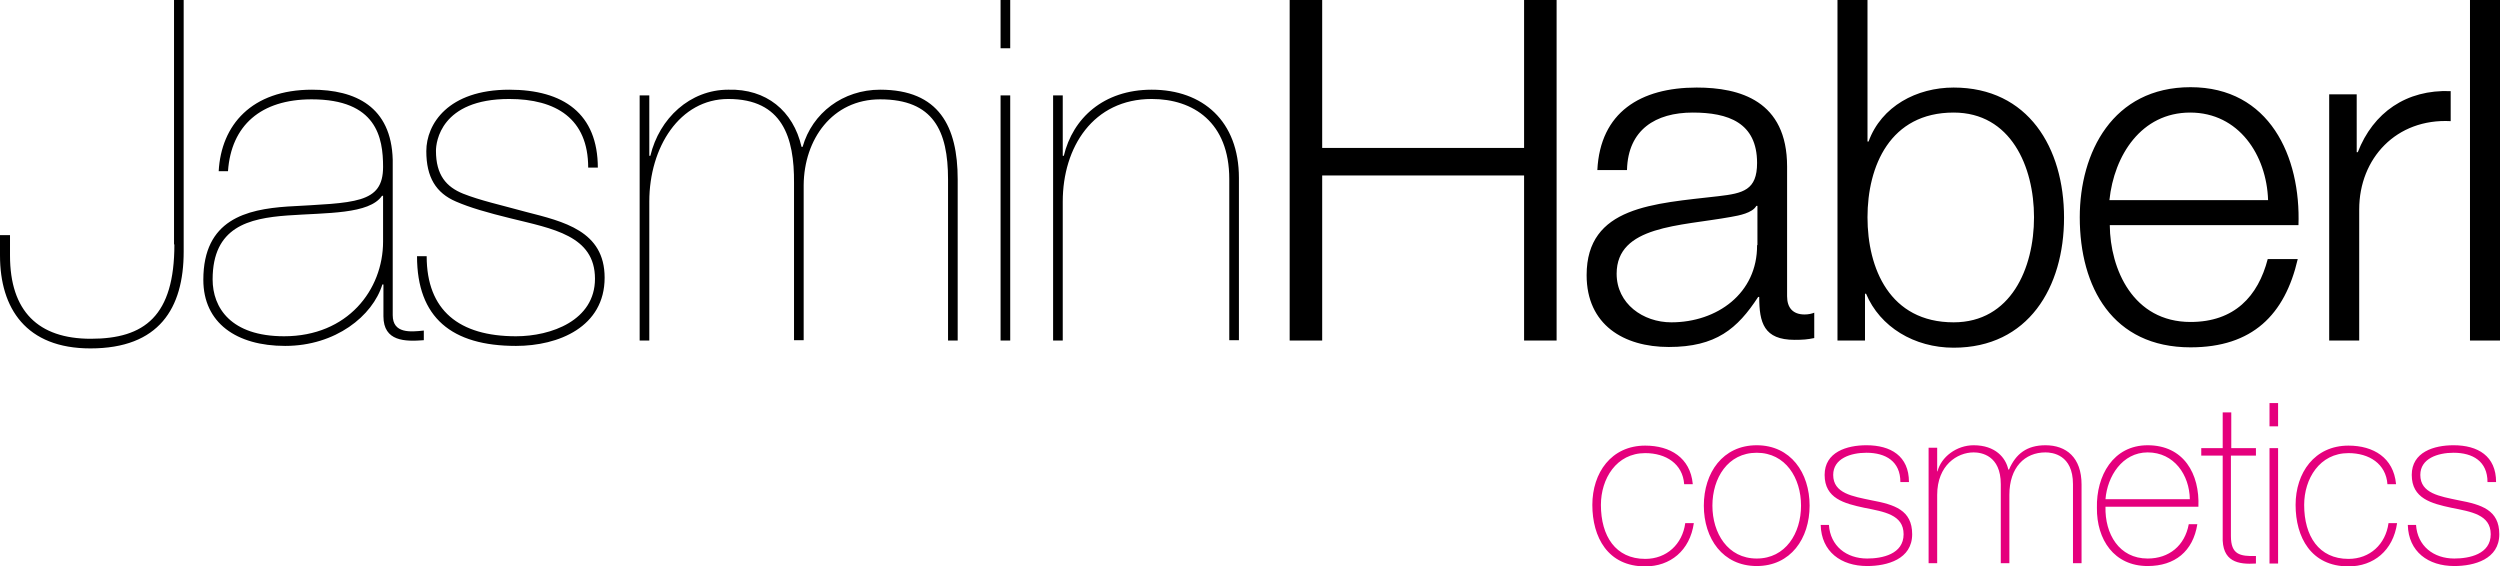 <?xml version="1.0" encoding="utf-8"?>
<!-- Generator: Adobe Illustrator 16.0.4, SVG Export Plug-In . SVG Version: 6.00 Build 0)  -->
<!DOCTYPE svg PUBLIC "-//W3C//DTD SVG 1.1//EN" "http://www.w3.org/Graphics/SVG/1.1/DTD/svg11.dtd">
<svg version="1.1" id="Ebene_1" xmlns="http://www.w3.org/2000/svg" xmlns:xlink="http://www.w3.org/1999/xlink" x="0px" y="0px"
	 width="699.6px" height="158.4px" viewBox="0 0 699.6 158.4" style="enable-background:new 0 0 699.6 158.4;" xml:space="preserve"
	>
<style type="text/css">
<![CDATA[
	.st0{fill:#E5007D;}
]]>
</style>
<g>
	<path class="st0" d="M673.8,146.9c0.2,7.5,5.7,11.5,13,11.5c5.6,0,12.6-1.9,12.6-8.9c0-6.8-5-8.3-11.4-9.5
		c-5.2-1.1-10.7-1.9-10.7-7.1c0-4.6,4.9-6.2,9.3-6.2c5.4,0,9.5,2.4,9.5,8.2h2.4c0-7.3-5.1-10.3-11.9-10.3c-5.5,0-11.7,1.9-11.7,8.3
		c0,6.6,5.5,8,11.1,9.2c5.5,1.1,11,1.9,11,7.4c0,5.6-6,6.8-10.2,6.8c-5.8,0-10.3-3.5-10.7-9.4H673.8z M670.5,135.4
		c-0.7-7.3-6.3-10.7-13.3-10.7c-9.5,0-14.8,7.6-14.8,16.6c0,9,4.3,17.2,14.8,17.2c7,0,12.5-4.4,13.6-12.1h-2.4
		c-0.8,5.9-5.2,10-11.2,10c-8.3,0-12.4-6.4-12.4-15.1c0-7.3,4.3-14.5,12.4-14.5c5.8,0,10.5,3,10.9,8.7H670.5z M637.5,112.8h-2.4v6.5
		h2.4V112.8z M637.5,125.4h-2.4v32.3h2.4V125.4z M631.4,125.4h-7v-10H622v10h-6v2.1h6V150c-0.3,7.3,4.4,8,9.3,7.7v-2.1
		c-4.5,0.1-7-0.4-7-5.6v-22.5h7V125.4z M589.2,139.7c0.5-6.4,4.7-13.1,11.8-13.1c7.4,0,11.7,6.3,11.8,13.1H589.2z M615.2,141.8
		c0.4-9.2-4.1-17.2-14.2-17.2c-9.7,0-14.4,8.6-14.2,17.5c-0.1,8.9,4.8,16.3,14.2,16.3c7.6,0,12.7-4.1,13.9-11.7h-2.4
		c-1.1,6-5.5,9.6-11.5,9.6c-8,0-12-6.9-11.8-14.5H615.2z M539.7,157.6h2.4v-19.1c0-8.3,5.6-11.9,10.2-11.9c2.1,0,7.6,0.8,7.6,8.9
		v22.1h2.4v-19.1c0-7.7,4.3-11.9,10.1-11.9c1.9,0,7.7,0.6,7.7,8.9v22.1h2.4v-22c0-7.6-4.3-11-10.1-11c-5.2,0-8.3,2.4-10.2,6.8H562
		c-0.7-3.3-3.6-6.8-9.7-6.8c-4.8,0-9.1,3.3-10.1,7.3h-0.1v-6.6h-2.4V157.6z M509.5,146.9c0.2,7.5,5.7,11.5,13,11.5
		c5.6,0,12.6-1.9,12.6-8.9c0-6.8-5-8.3-11.4-9.5c-5.2-1.1-10.7-1.9-10.7-7.1c0-4.6,4.9-6.2,9.3-6.2c5.4,0,9.5,2.4,9.5,8.2h2.4
		c0-7.3-5.1-10.3-11.9-10.3c-5.5,0-11.7,1.9-11.7,8.3c0,6.6,5.5,8,11.1,9.2c5.5,1.1,11,1.9,11,7.4c0,5.6-6,6.8-10.2,6.8
		c-5.8,0-10.3-3.5-10.7-9.4H509.5z M479.2,141.5c0-7.7,4.3-14.8,12.4-14.8c8.1,0,12.4,7.1,12.4,14.8c0,7.7-4.3,14.8-12.4,14.8
		C483.5,156.3,479.2,149.2,479.2,141.5 M476.8,141.5c0,9.2,5.3,16.9,14.8,16.9c9.5,0,14.8-7.7,14.8-16.9c0-9.2-5.3-16.9-14.8-16.9
		C482.1,124.6,476.8,132.3,476.8,141.5 M473.7,135.4c-0.7-7.3-6.3-10.7-13.3-10.7c-9.5,0-14.8,7.6-14.8,16.6c0,9,4.3,17.2,14.8,17.2
		c7,0,12.5-4.4,13.6-12.1h-2.4c-0.8,5.9-5.2,10-11.2,10c-8.3,0-12.4-6.4-12.4-15.1c0-7.3,4.3-14.5,12.4-14.5c5.8,0,10.5,3,10.9,8.7
		H473.7z"/>
	<path d="M691.2,95.3h8.4V0h-8.4V95.3z M651.8,95.3h8.4V58.6c0-14.3,10.4-25.5,25.6-24.7v-8.4c-12.4-0.5-21.7,6-26,17.1h-0.3V26.4
		h-7.7V95.3z M590.3,56c1.3-12.5,8.9-24.5,22.6-24.5c13.6,0,21.4,11.9,21.8,24.5H590.3z M643.2,63.1c0.7-19.3-8.1-38.7-30.2-38.7
		c-21.8,0-31,18.3-31,36.4c0,19.6,9.2,36.4,31,36.4c17.3,0,26.4-9.1,30-24.7h-8.4c-2.7,10.4-9.3,17.6-21.6,17.6
		c-16.1,0-22.5-14.8-22.6-27.1H643.2z M514.2,95.3h7.7V82.2h0.3c3.9,9.3,13.5,15.1,24.5,15.1c20.9,0,30.9-16.9,30.9-36.4
		c0-19.5-10-36.4-30.9-36.4c-10.3,0-20.2,5.2-23.8,15.1h-0.3V0h-8.4V95.3z M569.2,60.8c0,14.3-6.5,29.4-22.5,29.4
		c-17.9,0-24.1-15.1-24.1-29.4c0-14.3,6.3-29.3,24.1-29.3C562.7,31.5,569.2,46.6,569.2,60.8 M455.3,47.5c0.3-11.2,8-16,18.4-16
		c9.9,0,18,2.8,18,14.1c0,7.6-3.9,8.5-10.8,9.3c-18.1,2.1-36.9,2.8-36.9,22.1c0,13.9,10.4,20.1,23,20.1c13.2,0,19.2-5.1,25-14h0.3
		c0,7.2,1.3,12,9.9,12c2.3,0,3.6-0.1,5.5-0.5v-7.1c-0.7,0.3-1.7,0.5-2.7,0.5c-3.3,0-4.9-1.9-4.9-5.1V46.6
		c0-18.4-13.2-22.1-25.3-22.1c-15.7,0-27,6.9-27.8,23.1H455.3z M491.7,68.6c0.1,13.5-11.2,21.6-24,21.6c-7.9,0-15.3-5.2-15.3-13.6
		c0-13.5,17.7-13.3,32-15.9c2.3-0.4,6-1.1,7.1-3.1h0.3V68.6z M360.9,95.3h9.1V49.1h56.5v46.2h9.1V0h-9.1v41.4h-56.5V0h-9.1V95.3z
		 M294.7,95.3h2.7V56.4c0-15.2,8.5-28.7,24.9-28.7c11.6,0,21.7,6.5,21.7,22.4v45.1h2.7V49.8c0-15.9-10.1-24.7-24.4-24.7
		c-13.5,0-22.1,8-24.6,18.5h-0.3V26.7h-2.7V95.3z M282.7,0H280v13.5h2.7V0z M282.7,26.7H280v68.6h2.7V26.7z M179,95.3h2.7V56.4
		c0-15.2,8.5-28.7,22.1-28.7c15.2,0,18.5,10.8,18.4,23.5v44h2.7V51.8c0.1-12.8,8-24,21.4-24c14.9,0,19,8.8,19,22.4v45.1h2.7V50.2
		c0-14.8-5.2-25.1-21.7-25.1c-10.4,0-19,6.5-21.7,16h-0.3c-2.3-10.1-9.9-16.3-20.5-16c-10.7,0-19.3,8-21.8,18.5h-0.3V26.7H179V95.3z
		 M167.3,47c0-15.2-9.6-21.9-24.8-21.9c-17.1,0-23.2,9.6-23.2,17.2c0,7.3,2.7,11.7,8.3,14.1c3.9,1.7,8.8,3.1,15.3,4.7
		c11.7,2.9,23.6,4.8,23.6,16.9c0,11.7-12.3,16.1-22.1,16.1c-15.9,0-25-7.2-25-22.4h-2.7c0,17.2,9.7,25.1,27.7,25.1
		c11.9,0,24.8-5.3,24.8-19.1c0-13.1-11.5-15.7-22-18.4c-7.3-2-12.8-3.2-17.6-5.1c-4.7-1.9-7.6-5.2-7.6-12c0-2.4,1.3-14.5,20.5-14.5
		c13.1,0,22.1,5.5,22.1,19.2H167.3z M63.8,47.9c0.9-12.8,9.2-20.1,23.4-20.1c18.2,0,20,10.7,20,18.9c0,10.4-8,10-26.8,11.1
		C69,58.6,56.9,61.4,56.9,78.3c0,12.1,9.3,18.5,22.9,18.5c14.1,0,24.5-8.4,27.2-17.2h0.3v8.9c0,7.1,6.1,7.1,11.3,6.7v-2.7
		c-3.7,0.4-8.7,0.9-8.7-4.3V44.7c-0.4-14.9-10.5-19.6-22.6-19.6c-16.9,0-25.4,9.9-26.1,22.8H63.8z M107.2,67.6
		c0,13.5-9.9,26.5-27.7,26.5c-14.9,0-20-8-20-15.9c0-14.7,10.1-17.1,20.9-17.9c11.1-0.8,22.9-0.3,26.5-5.5h0.3V67.6z M48.8,68.4
		c0,20-8.3,26.4-23.4,26.4c-14.7,0-22.6-7.7-22.6-23.3v-5.7H0v5.7c0,14.8,7.3,26,25.3,26c19.2,0,26.1-11.2,26.1-27.1V0h-2.7V68.4z"
		/>
</g>
</svg>
